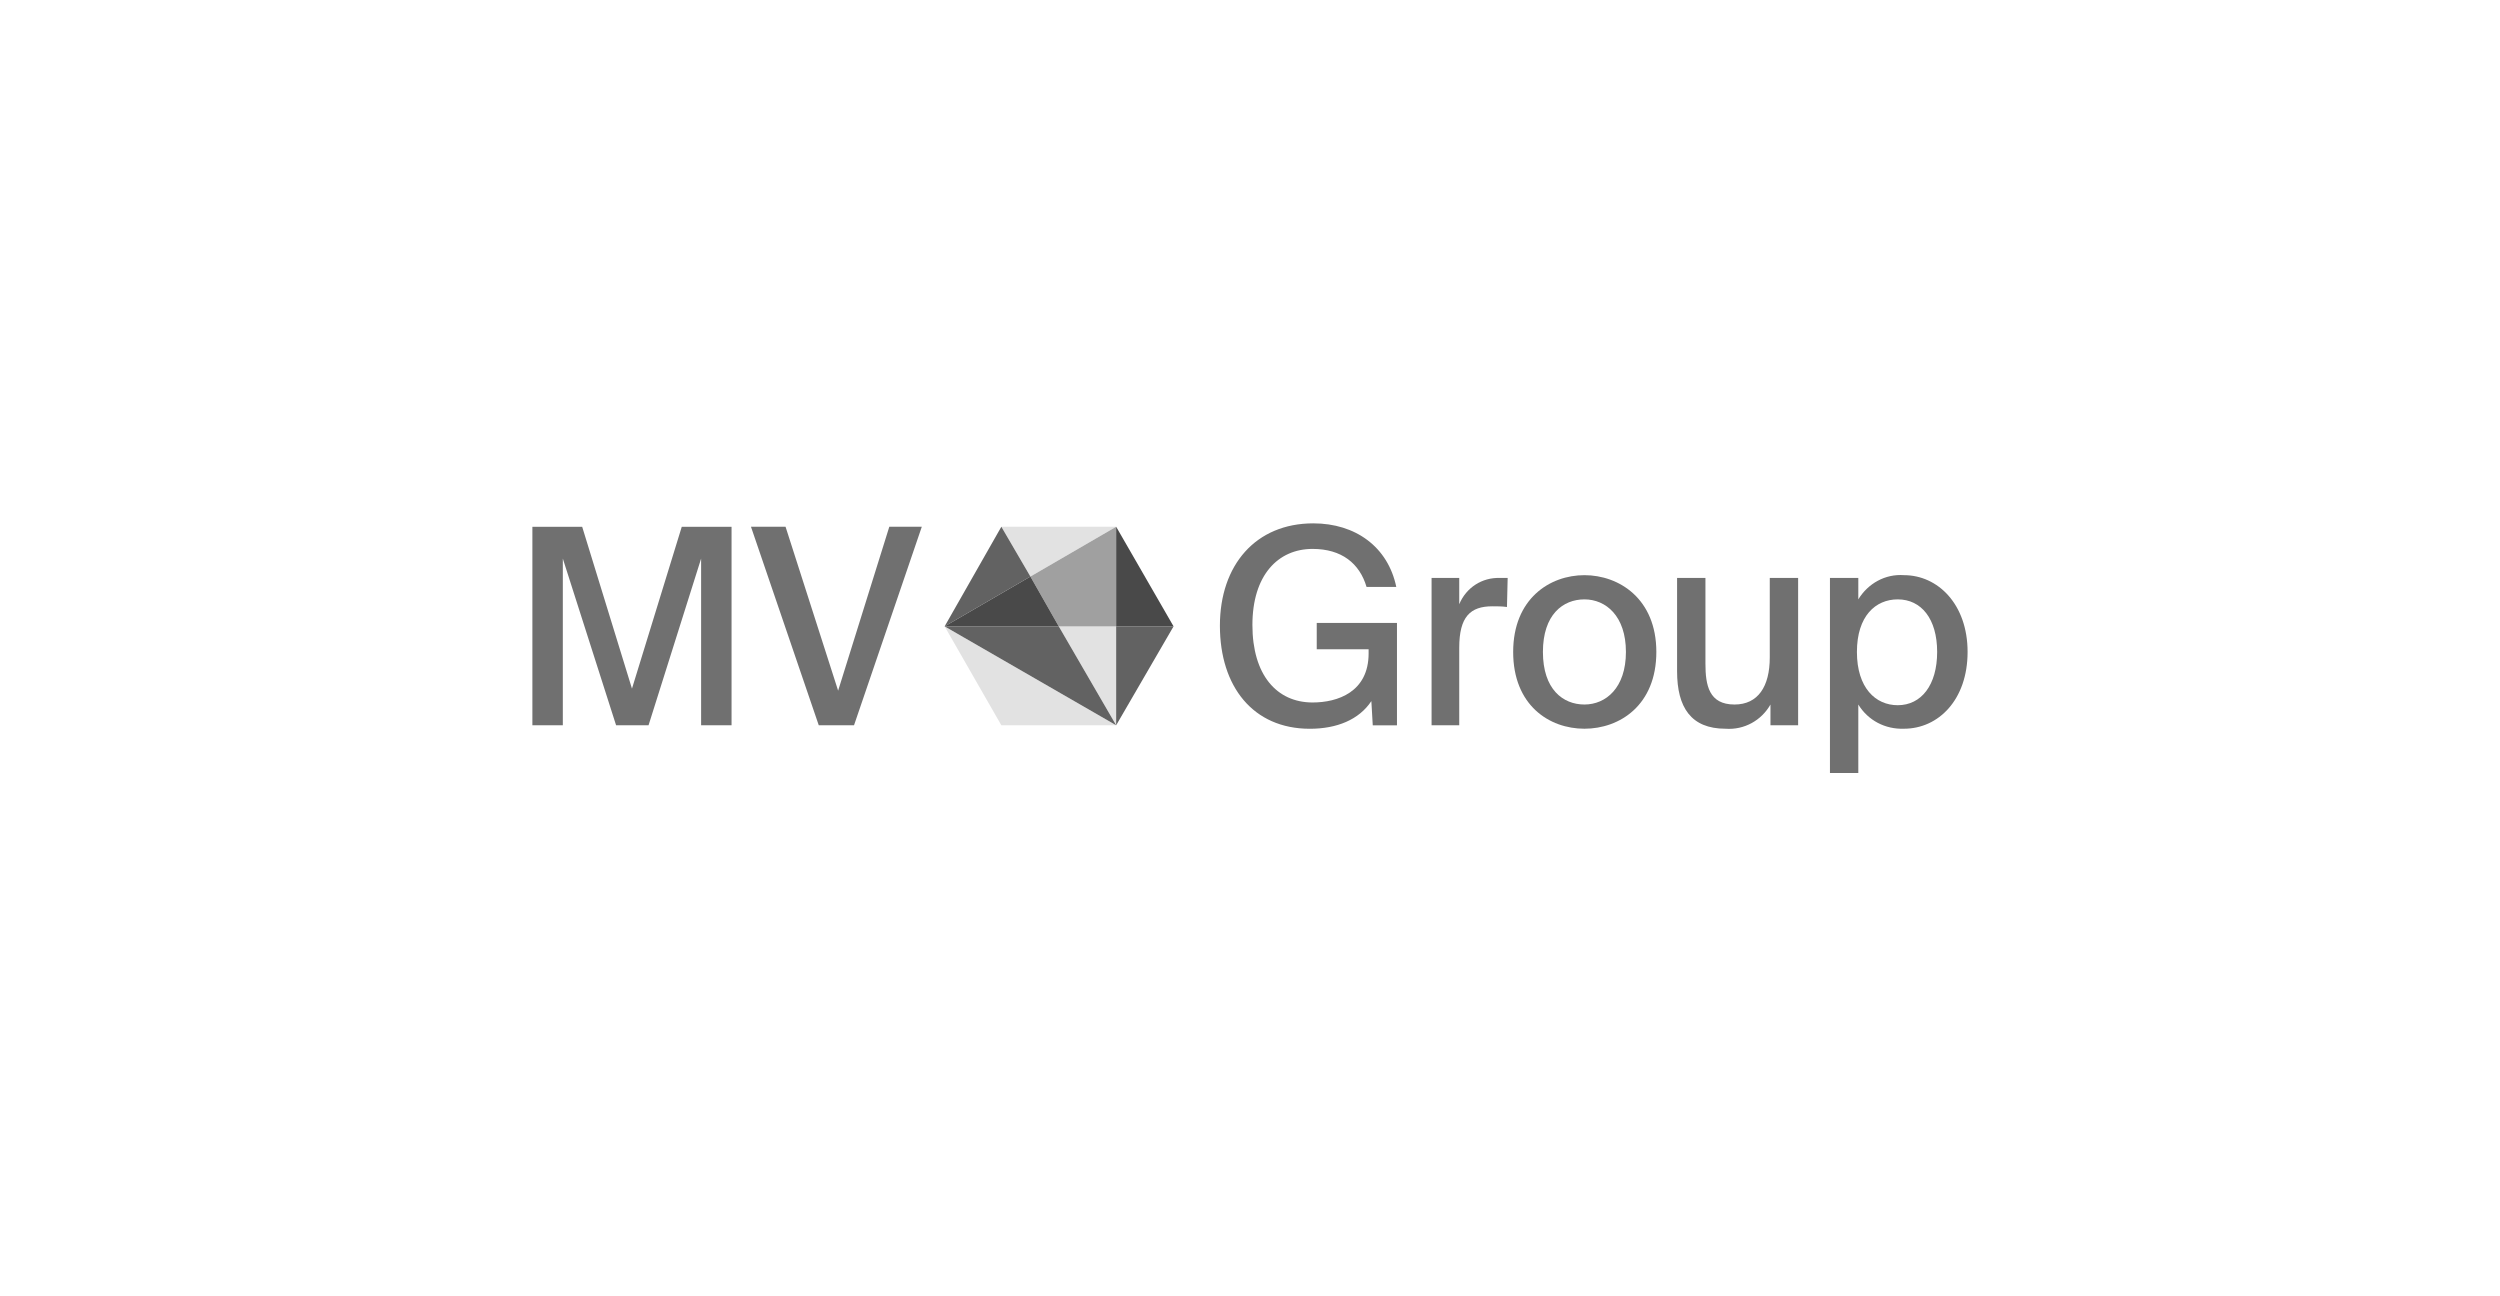<?xml version="1.0" encoding="UTF-8"?>
<svg xmlns="http://www.w3.org/2000/svg" xmlns:xlink="http://www.w3.org/1999/xlink" id="Layer_1" data-name="Layer 1" viewBox="0 0 1080 560">
  <defs>
    <style> .cls-1 { clip-path: url(#clippath); } .cls-2 { fill: none; } .cls-2, .cls-3, .cls-4, .cls-5, .cls-6, .cls-7 { stroke-width: 0px; } .cls-3 { fill: #494949; } .cls-4 { fill: #626262; } .cls-5 { fill: #707070; } .cls-6 { fill: #a0a0a0; } .cls-7 { fill: #e2e2e2; } </style>
    <clipPath id="clippath">
      <rect class="cls-2" width="1080" height="560"></rect>
    </clipPath>
  </defs>
  <g class="cls-1">
    <g>
      <path class="cls-5" d="m266.15,313.32l-23.01-72.01v72.01h-13.15v-85.75h21.51l21.51,69.92,21.51-69.92h21.51v85.75h-13.15v-72.01l-22.71,72.01h-14.04Z"></path>
      <path class="cls-5" d="m339.36,227.56l22.71,70.81,22.11-70.81h14.04l-29.28,85.75h-15.24l-29.28-85.75h14.94Z"></path>
      <path class="cls-5" d="m603.2,253.56h-12.85c-2.99-10.16-10.76-16.43-23.31-16.43-14.94,0-26,11.35-26,32.87s10.46,33.47,26,33.47c10.76,0,24.2-4.48,24.2-21.21v-1.79h-22.41v-11.35h34.66v44.22h-10.46l-.6-10.46c-5.38,8.07-14.94,11.95-26.59,11.95-24.5,0-38.84-18.23-38.84-44.52s15.54-44.22,40.34-44.22c18.23,0,32.27,10.16,35.86,27.49Z"></path>
      <path class="cls-5" d="m651,262.22c-2.09-.3-4.18-.3-6.27-.3-9.56,0-14.34,4.48-14.34,17.93v33.47h-11.95v-63.64h11.95v11.35c2.99-7.17,9.86-11.65,17.63-11.35h3.29l-.3,12.55Z"></path>
      <path class="cls-5" d="m715.54,281.64c0,23.01-15.84,33.17-31.07,33.17s-30.78-10.16-30.78-33.17,15.84-33.17,30.78-33.17,31.07,10.16,31.07,33.17Zm-31.07,22.71c9.26,0,17.93-7.17,17.93-22.71s-8.67-22.71-17.93-22.71-17.93,6.57-17.93,22.71,8.67,22.71,17.93,22.71Z"></path>
      <path class="cls-5" d="m764.84,304.35c-3.88,6.87-11.35,11.06-19.42,10.46-14.94,0-20.92-9.26-20.92-24.8v-40.34h12.25v37.05c0,9.26,1.49,17.63,12.55,17.63,10.16,0,15.24-7.77,15.24-20.32v-34.36h12.25v63.64h-11.95v-8.96Z"></path>
      <path class="cls-5" d="m802.79,249.67v9.26c4.18-6.87,11.65-11.06,19.72-10.46,14.64,0,27.49,12.55,27.49,33.17s-12.55,33.17-27.49,33.17c-8.07.3-15.54-3.59-19.72-10.46v29.58h-12.25v-84.26h12.25Zm17.03,54.98c10.16,0,17.03-8.67,17.03-23.01s-6.87-22.71-17.03-22.71c-9.56,0-17.63,7.17-17.63,22.71s8.07,23.01,17.63,23.01h0Z"></path>
      <polygon class="cls-7" points="457.38 270.59 482.18 313.32 482.18 270.59 457.38 270.59"></polygon>
      <polygon class="cls-7" points="482.18 227.56 432.58 227.56 445.13 249.07 482.18 227.56"></polygon>
      <polygon class="cls-6" points="457.38 270.59 482.18 270.59 482.18 227.56 445.13 249.07 457.38 270.59"></polygon>
      <polygon class="cls-4" points="445.13 249.07 408.08 270.59 432.58 227.56 445.13 249.07"></polygon>
      <polygon class="cls-4" points="482.18 313.32 506.98 270.59 482.18 270.59 482.18 313.32"></polygon>
      <polygon class="cls-3" points="506.98 270.59 482.18 227.56 482.18 270.59 506.98 270.59"></polygon>
      <polygon class="cls-7" points="482.18 313.32 432.58 313.32 408.08 270.59 482.18 313.32"></polygon>
      <polygon class="cls-4" points="482.18 313.32 408.08 270.59 457.38 270.59 482.18 313.32"></polygon>
      <polygon class="cls-3" points="457.38 270.59 408.08 270.59 445.13 249.07 457.38 270.59"></polygon>
    </g>
  </g>
</svg>
